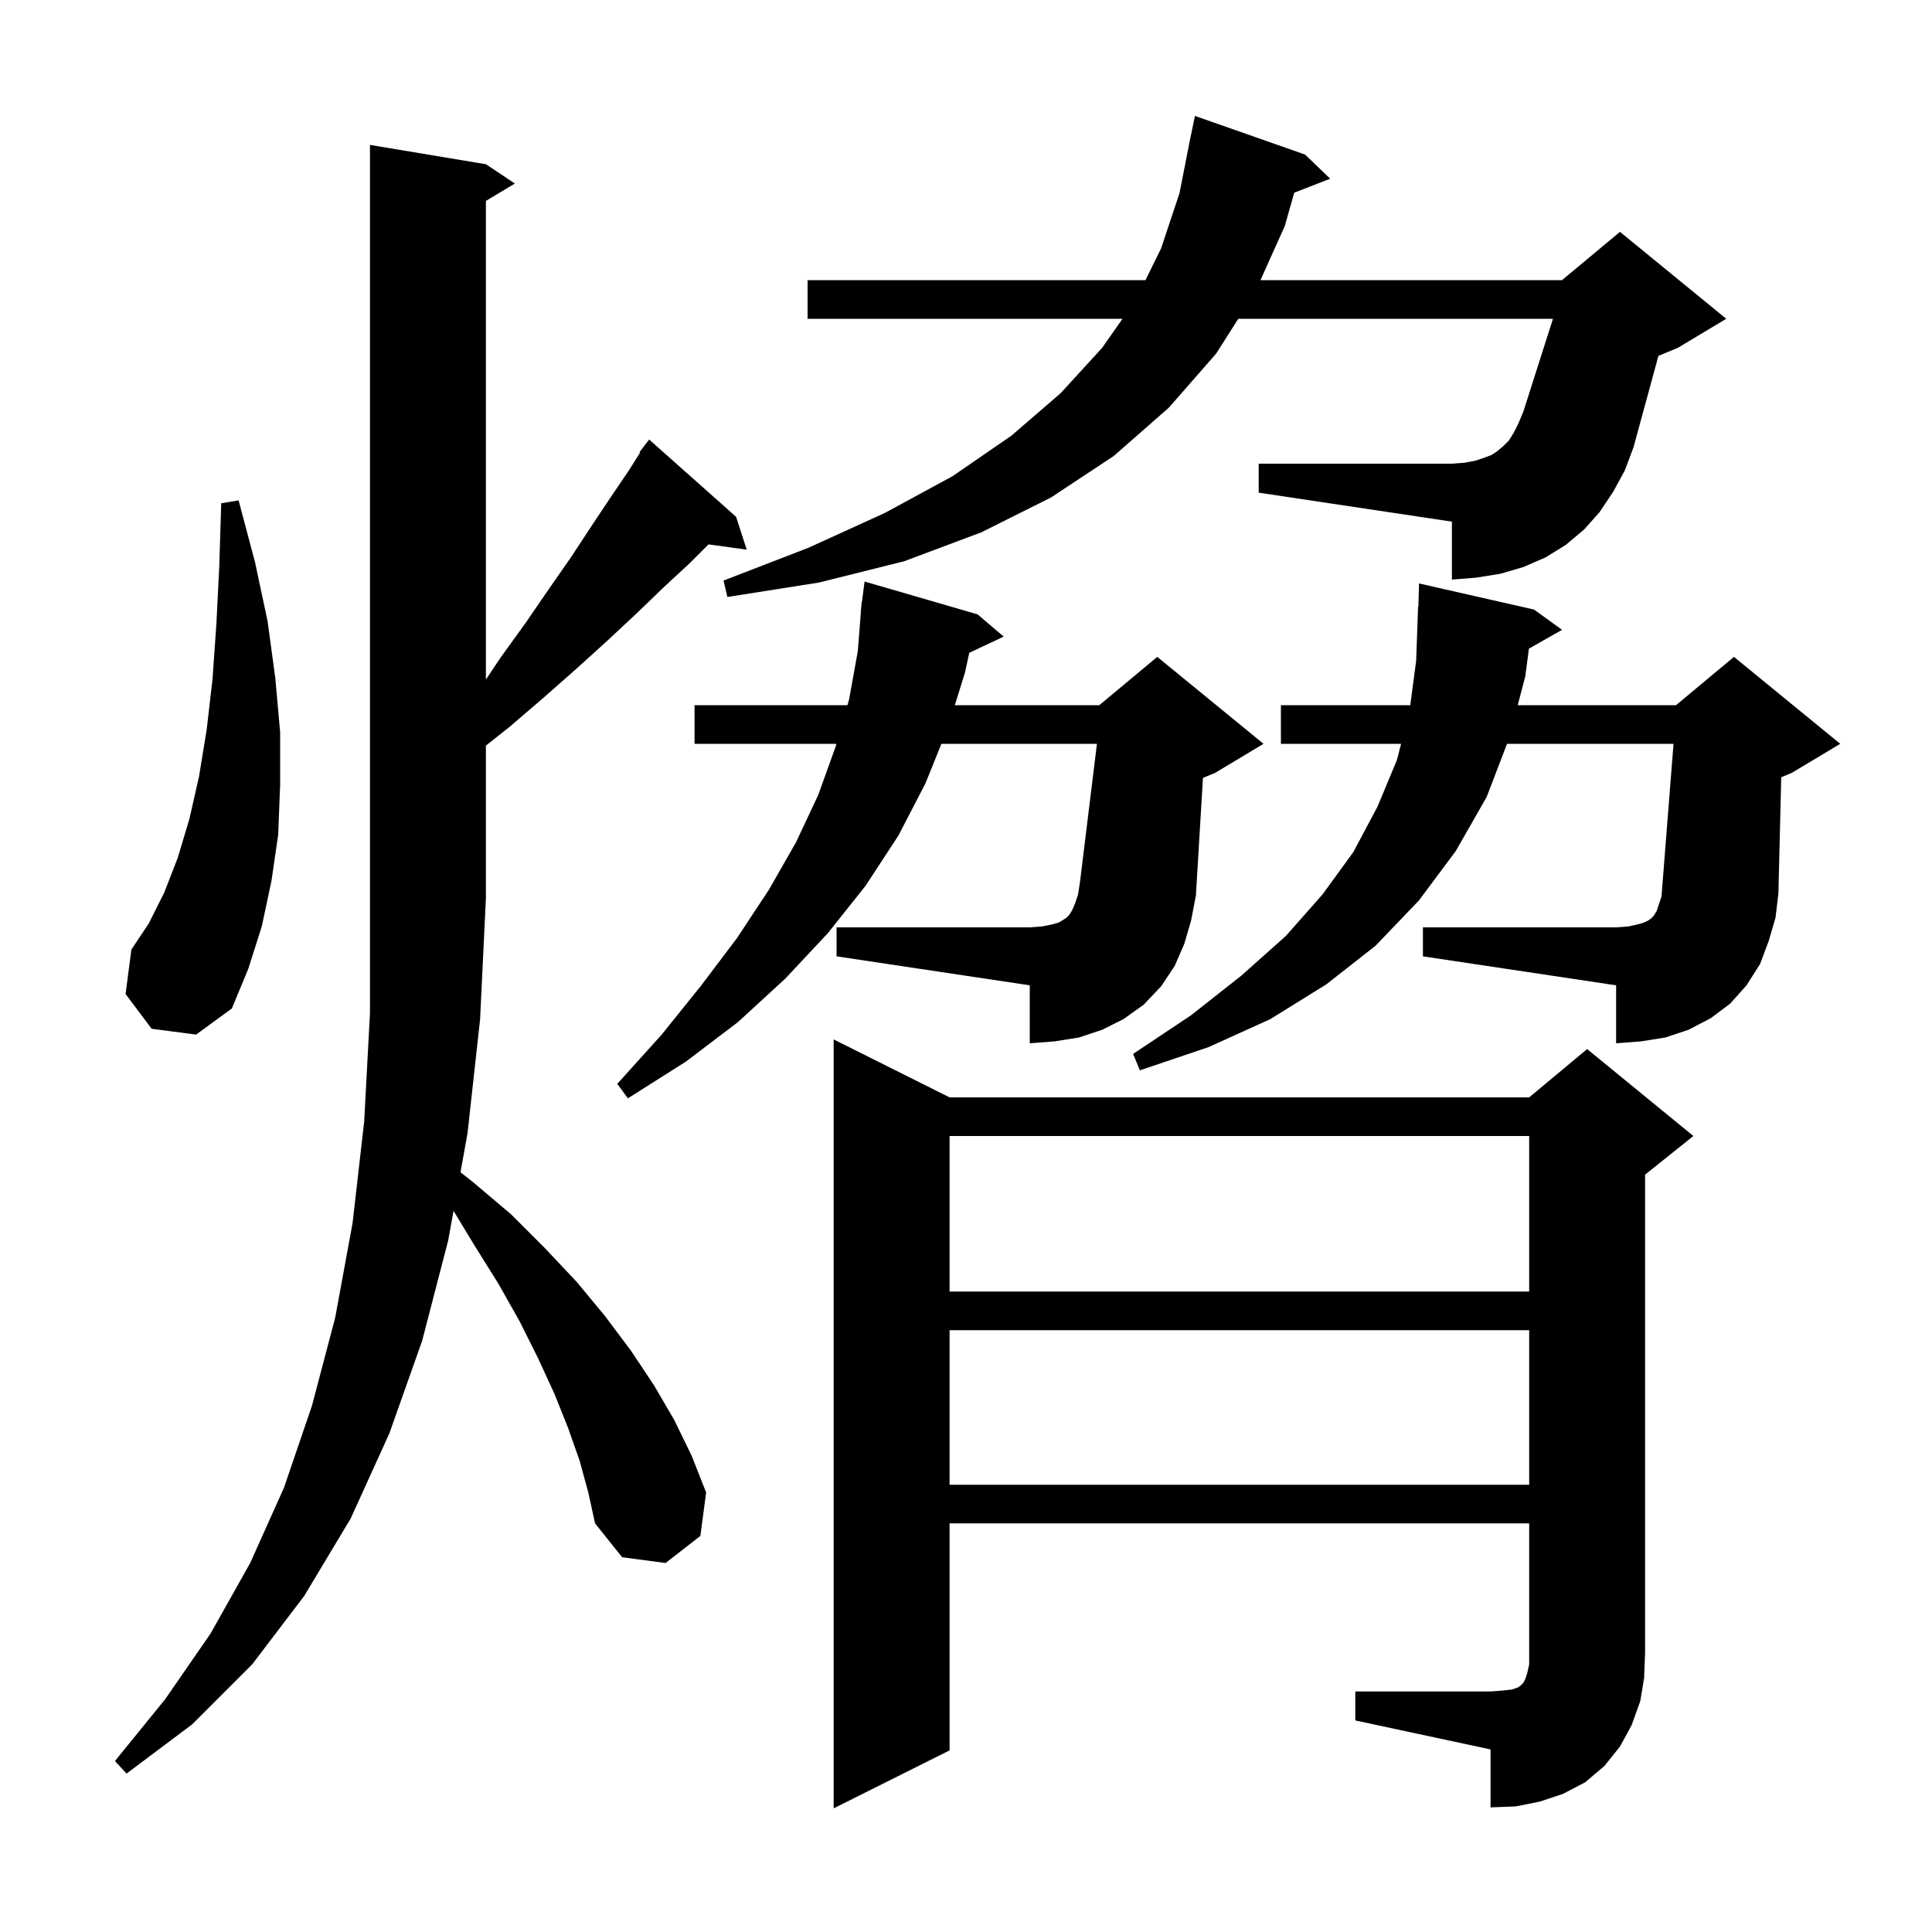<svg xmlns="http://www.w3.org/2000/svg" xmlns:xlink="http://www.w3.org/1999/xlink" version="1.1" baseProfile="full" viewBox="0 0 200 200" width="200" height="200">
<g fill="black">
<path d="M 140.3 175.1 L 154.3 175.1 L 155.6 175.0 L 156.5 174.9 L 157.1 174.7 L 157.4 174.5 L 157.7 174.2 L 157.9 173.8 L 158.1 173.2 L 158.3 172.3 L 158.3 157.7 L 98.3 157.7 L 98.3 181.2 L 86.3 187.2 L 86.3 107.6 L 98.3 113.6 L 158.3 113.6 L 164.3 108.6 L 175.3 117.6 L 170.3 121.6 L 170.3 171.1 L 170.2 173.7 L 169.8 176.1 L 168.9 178.6 L 167.7 180.8 L 166.1 182.8 L 164.1 184.5 L 161.8 185.7 L 159.4 186.5 L 156.9 187.0 L 154.3 187.1 L 154.3 181.1 L 140.3 178.1 Z M 60.0 151.2 L 58.8 147.8 L 57.4 144.3 L 55.7 140.6 L 53.8 136.8 L 51.6 132.9 L 49.1 128.9 L 46.95 125.345 L 46.4 128.4 L 43.7 138.8 L 40.3 148.4 L 36.3 157.2 L 31.5 165.2 L 26.1 172.3 L 19.9 178.5 L 13.1 183.6 L 11.9 182.3 L 17.1 175.9 L 21.8 169.1 L 25.9 161.8 L 29.4 154.0 L 32.3 145.5 L 34.7 136.4 L 36.5 126.6 L 37.7 116.1 L 38.3 104.9 L 38.3 15.0 L 50.3 17.0 L 53.3 19.0 L 50.3 20.8 L 50.3 70.35 L 51.8 68.1 L 54.4 64.5 L 56.8 61.0 L 59.1 57.7 L 61.2 54.5 L 63.2 51.5 L 65.1 48.7 L 66.268 46.845 L 66.2 46.8 L 66.731 46.11 L 66.8 46.0 L 66.81 46.008 L 67.2 45.5 L 76.2 53.5 L 77.3 56.9 L 73.345 56.355 L 71.4 58.3 L 68.7 60.8 L 65.9 63.5 L 62.9 66.3 L 59.7 69.2 L 56.3 72.2 L 52.8 75.2 L 50.3 77.187 L 50.3 93.0 L 49.7 105.5 L 48.4 117.3 L 47.669 121.355 L 49.0 122.4 L 52.9 125.7 L 56.4 129.2 L 59.7 132.7 L 62.6 136.2 L 65.3 139.8 L 67.7 143.4 L 69.8 147.0 L 71.6 150.7 L 73.1 154.5 L 72.5 159.0 L 68.9 161.8 L 64.4 161.2 L 61.6 157.7 L 60.9 154.5 Z M 98.3 137.7 L 98.3 153.7 L 158.3 153.7 L 158.3 137.7 Z M 98.3 117.6 L 98.3 133.7 L 158.3 133.7 L 158.3 117.6 Z M 122.6 97.7 L 121.6 100.0 L 120.2 102.1 L 118.4 104.0 L 116.3 105.5 L 114.1 106.6 L 111.7 107.4 L 109.2 107.8 L 106.6 108.0 L 106.6 102.0 L 86.6 99.0 L 86.6 96.0 L 106.6 96.0 L 107.9 95.9 L 108.9 95.7 L 109.6 95.5 L 110.1 95.2 L 110.4 95.0 L 110.7 94.7 L 111.0 94.2 L 111.3 93.5 L 111.6 92.6 L 111.8 91.3 L 113.555 77.0 L 97.454 77.0 L 95.8 81.1 L 93.0 86.5 L 89.6 91.7 L 85.7 96.6 L 81.3 101.3 L 76.4 105.8 L 71.0 109.9 L 65.0 113.7 L 63.9 112.2 L 68.5 107.1 L 72.6 102.0 L 76.3 97.1 L 79.6 92.1 L 82.4 87.2 L 84.7 82.3 L 86.5 77.3 L 86.586 77.0 L 71.9 77.0 L 71.9 73.0 L 87.729 73.0 L 87.9 72.4 L 88.8 67.4 L 89.122 63.301 L 89.1 63.3 L 89.155 62.874 L 89.2 62.3 L 89.229 62.303 L 89.5 60.2 L 101.2 63.6 L 103.9 65.9 L 100.338 67.58 L 99.9 69.6 L 98.845 73.0 L 113.8 73.0 L 119.8 68.0 L 130.8 77.0 L 125.8 80.0 L 124.529 80.53 L 123.8 92.7 L 123.3 95.3 Z M 183.1 97.4 L 182.2 99.8 L 180.8 102.0 L 179.1 103.9 L 177.1 105.4 L 174.8 106.6 L 172.4 107.4 L 169.9 107.8 L 167.3 108.0 L 167.3 102.0 L 147.3 99.0 L 147.3 96.0 L 167.3 96.0 L 168.6 95.9 L 169.5 95.7 L 170.2 95.5 L 170.6 95.3 L 170.9 95.1 L 171.2 94.8 L 171.5 94.3 L 172.0 92.8 L 172.1 91.5 L 173.242 77.0 L 156.008 77.0 L 153.9 82.5 L 150.7 88.1 L 146.9 93.2 L 142.4 97.9 L 137.3 101.9 L 131.5 105.5 L 125.1 108.4 L 118.0 110.8 L 117.3 109.1 L 123.3 105.1 L 128.5 101.0 L 133.1 96.9 L 136.9 92.6 L 140.1 88.2 L 142.6 83.5 L 144.6 78.7 L 145.042 77.0 L 132.6 77.0 L 132.6 73.0 L 145.992 73.0 L 146.6 68.4 L 146.8 62.8 L 146.829 62.801 L 146.9 60.4 L 158.8 63.1 L 161.7 65.2 L 158.272 67.149 L 157.9 70.0 L 157.115 73.0 L 173.5 73.0 L 179.5 68.0 L 190.5 77.0 L 185.5 80.0 L 184.392 80.462 L 184.1 92.5 L 183.8 95.0 Z M 15.7 106.5 L 13.0 102.9 L 13.6 98.3 L 15.4 95.6 L 17.0 92.4 L 18.4 88.8 L 19.6 84.8 L 20.6 80.4 L 21.4 75.5 L 22.0 70.3 L 22.4 64.6 L 22.7 58.6 L 22.9 52.1 L 24.7 51.8 L 26.4 58.2 L 27.7 64.3 L 28.5 70.2 L 29.0 75.8 L 29.0 81.2 L 28.8 86.4 L 28.1 91.2 L 27.1 95.9 L 25.7 100.3 L 24.0 104.4 L 20.3 107.1 Z M 167.0 50.9 L 165.6 53.0 L 164.0 54.8 L 162.1 56.4 L 160.0 57.7 L 157.7 58.7 L 155.3 59.4 L 152.8 59.8 L 150.3 60.0 L 150.3 54.0 L 130.3 51.0 L 130.3 48.0 L 150.3 48.0 L 151.6 47.9 L 152.7 47.7 L 153.6 47.4 L 154.4 47.1 L 155.0 46.7 L 155.6 46.2 L 156.2 45.6 L 156.7 44.8 L 157.2 43.8 L 157.7 42.6 L 160.762 33.0 L 128.186 33.0 L 125.9 36.6 L 121.0 42.2 L 115.3 47.2 L 108.8 51.5 L 101.6 55.1 L 93.6 58.1 L 84.8 60.3 L 75.3 61.8 L 74.9 60.1 L 83.7 56.7 L 91.6 53.1 L 98.6 49.3 L 104.7 45.1 L 109.8 40.7 L 114.1 36.0 L 116.2 33.0 L 83.6 33.0 L 83.6 29.0 L 118.581 29.0 L 120.2 25.7 L 122.1 20.0 L 123.103 14.9 L 123.1 14.9 L 123.167 14.578 L 123.3 13.9 L 123.307 13.901 L 123.7 12.0 L 135.1 16.0 L 137.7 18.5 L 133.98 19.947 L 133.0 23.4 L 130.484 29.0 L 161.7 29.0 L 167.7 24.0 L 178.7 33.0 L 173.7 36.0 L 171.679 36.842 L 169.1 46.3 L 168.2 48.7 Z " />
</g>
</svg>
